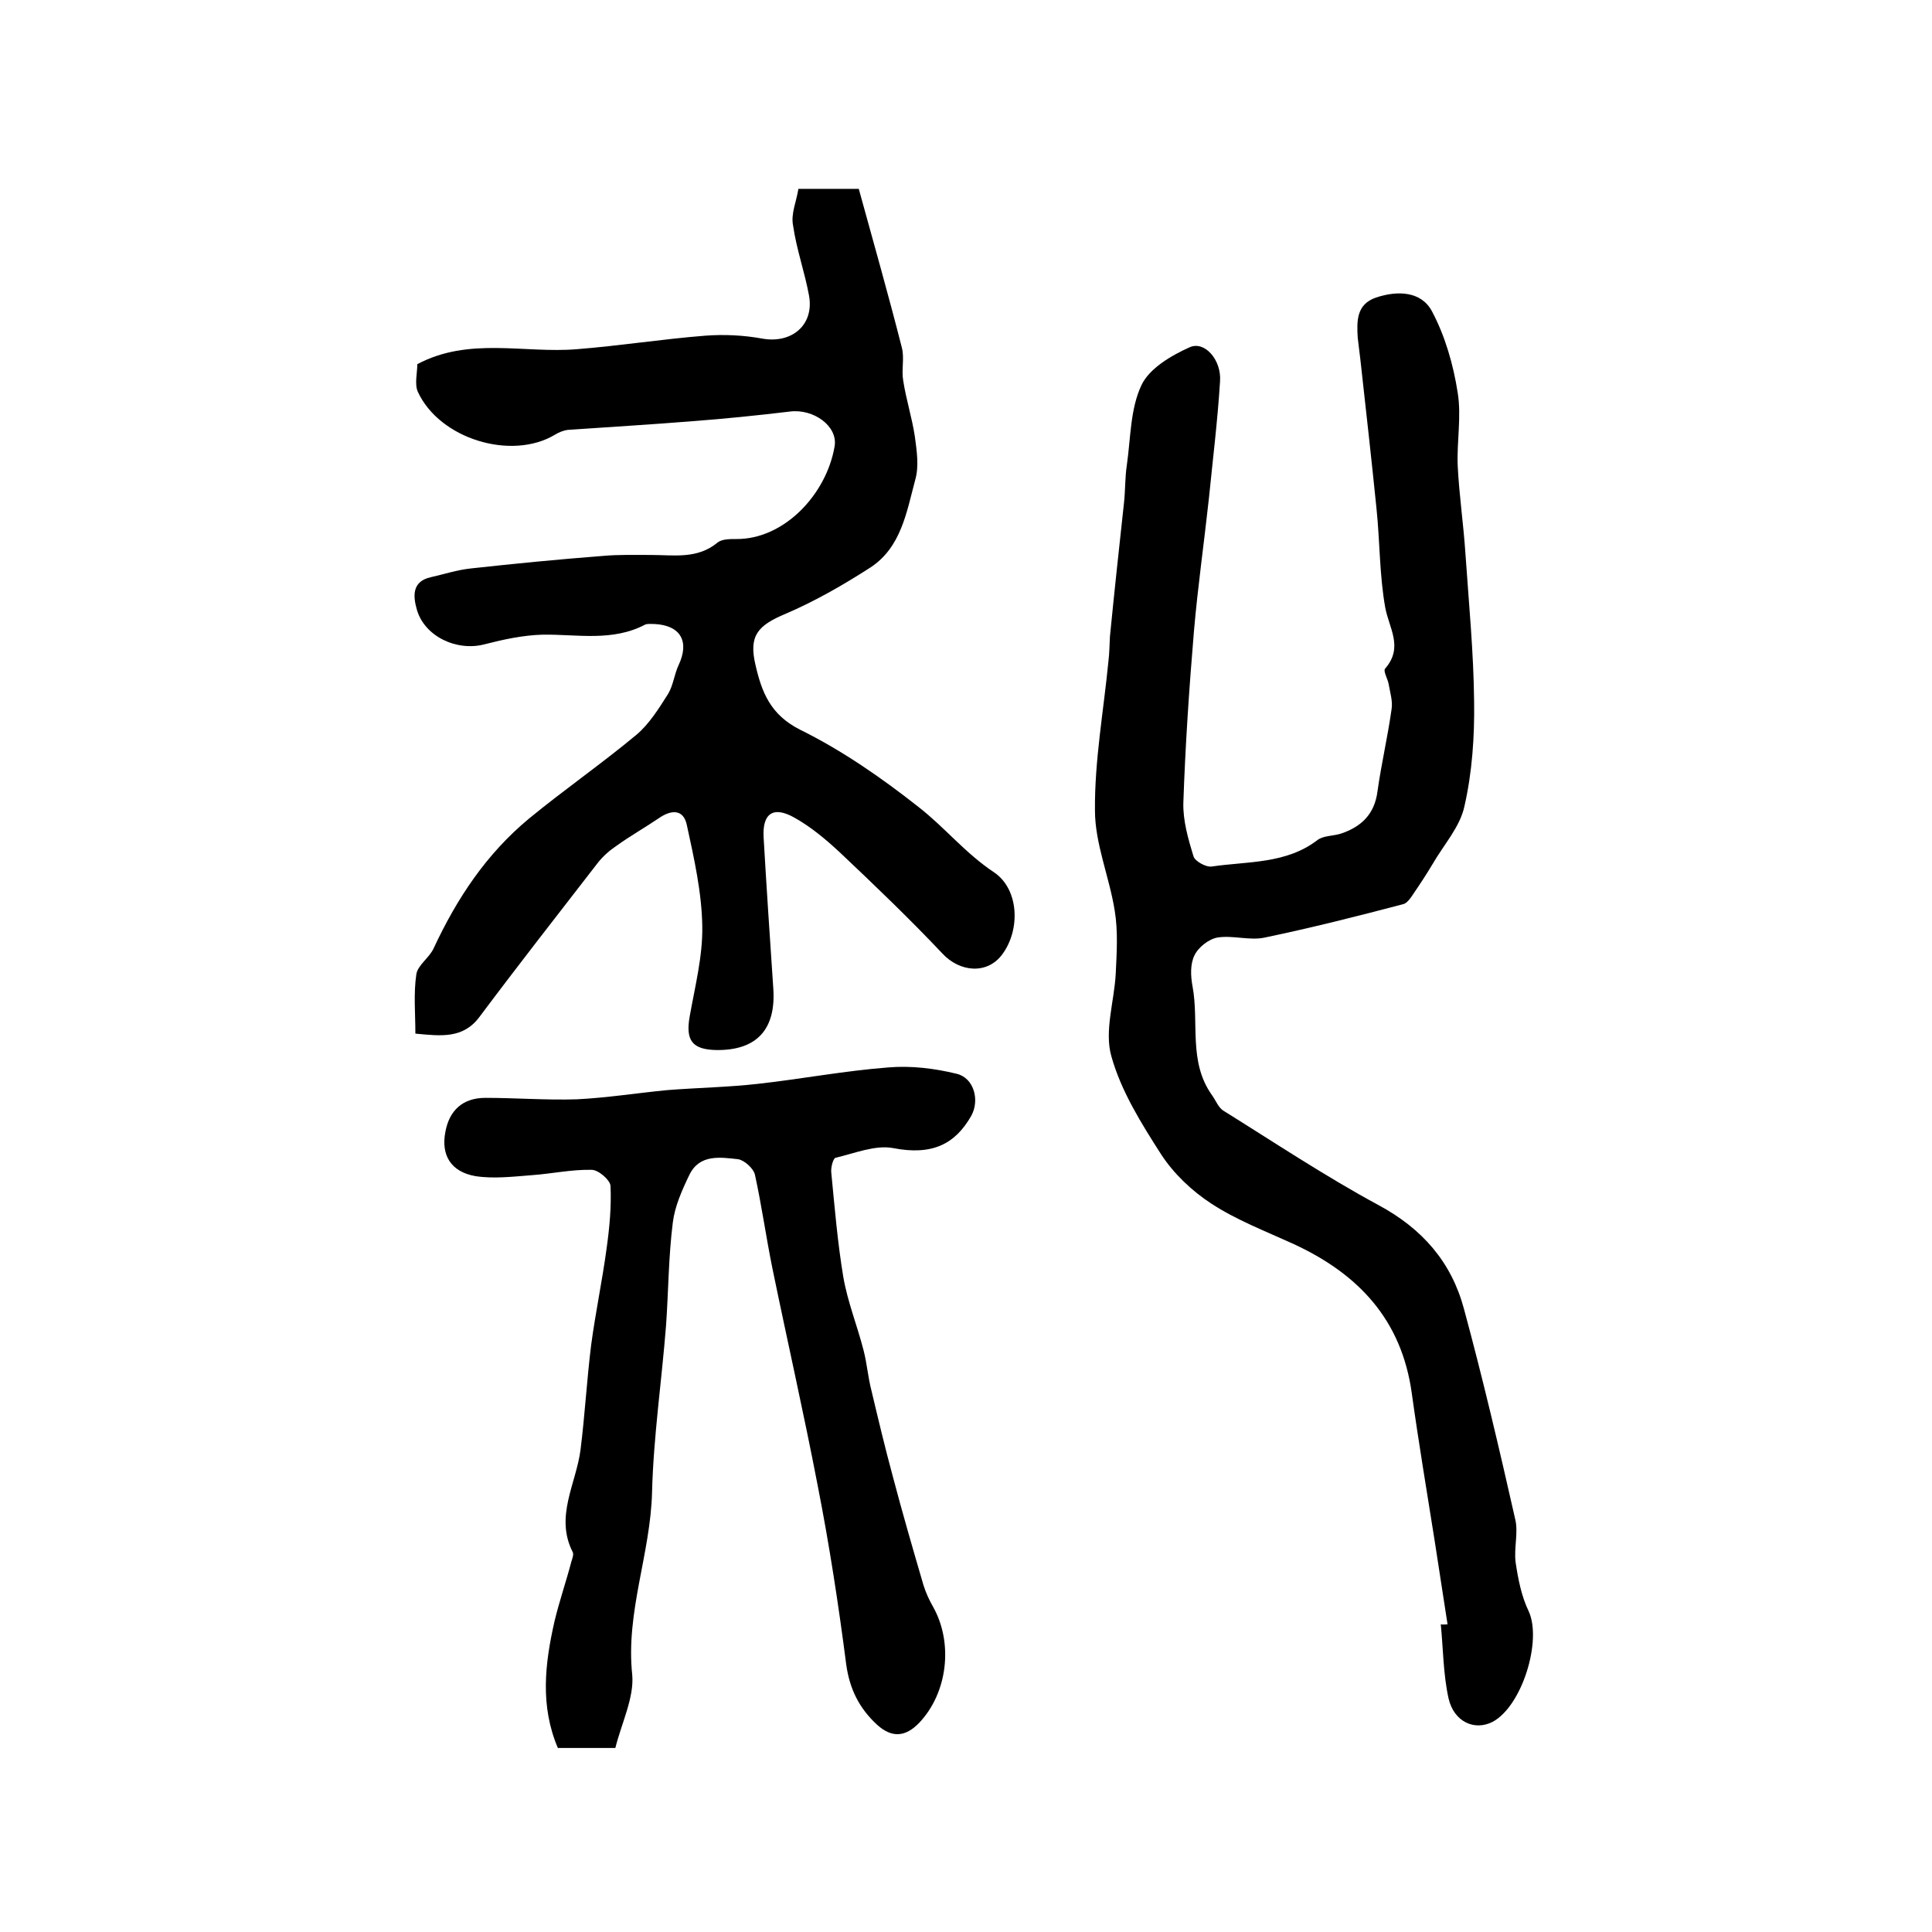 <?xml version="1.0" encoding="utf-8"?>
<!-- Generator: Adobe Illustrator 22.0.0, SVG Export Plug-In . SVG Version: 6.00 Build 0)  -->
<svg version="1.1" id="图层_1" xmlns="http://www.w3.org/2000/svg" xmlns:xlink="http://www.w3.org/1999/xlink" x="0px" y="0px"
	 viewBox="0 0 400 400" style="enable-background:new 0 0 400 400;" xml:space="preserve">
<style type="text/css">
	.st0{fill:#FFFFFF;}
</style>
<g>
	
	<path d="M299.7,336.3c-0.9-5.8-1.8-11.7-2.7-17.5c-1.6-10.1-3.3-20.2-4.7-30.3c-2.1-15.3-11.1-24.8-24.6-31
		c-5.7-2.6-11.7-4.9-16.9-8.3c-4-2.6-7.8-6.2-10.4-10.2c-4.1-6.4-8.3-13.1-10.3-20.3c-1.5-5.2,0.6-11.4,0.9-17.1
		c0.2-4.3,0.5-8.7-0.2-13c-1.1-7-4.1-13.9-4.1-20.8c-0.1-10.3,1.8-20.7,2.8-31c0.2-1.6,0.2-3.3,0.3-5c0.9-9.2,1.9-18.4,2.9-27.6
		c0.3-2.6,0.2-5.3,0.6-7.9c0.8-5.6,0.7-11.6,3-16.5c1.6-3.5,6.2-6.2,10-7.9c3.1-1.4,6.6,2.6,6.3,7c-0.5,8.1-1.5,16.2-2.3,24.2
		c-1,9.2-2.3,18.3-3.1,27.5c-1,11.9-1.8,23.8-2.2,35.6c-0.1,3.7,1,7.5,2.1,11.1c0.3,1,2.6,2.3,3.8,2.1c7.5-1.1,15.4-0.5,21.9-5.5
		c1.2-0.9,3.2-0.8,4.8-1.3c4.2-1.4,7-4,7.6-8.8c0.8-5.7,2.1-11.2,2.9-16.9c0.3-1.7-0.3-3.5-0.6-5.3c-0.2-1.1-1.2-2.7-0.7-3.2
		c3.8-4.4,0.8-8.3,0-12.6c-1.2-6.7-1.1-13.6-1.8-20.4c-1-9.9-2.1-19.7-3.2-29.6c-0.2-2-0.5-4-0.7-5.9c-0.2-3.4-0.3-6.9,3.8-8.3
		c4.5-1.5,9.4-1.3,11.6,2.9c2.7,5.1,4.4,11,5.3,16.8c0.8,4.9-0.2,10.1,0,15.1c0.3,6.1,1.2,12.1,1.6,18.2c0.7,10.2,1.7,20.5,1.8,30.7
		c0.1,7.2-0.4,14.6-2,21.6c-0.9,4.3-4.3,8-6.6,12c-1.2,2-2.5,4-3.8,5.9c-0.6,0.9-1.4,2.2-2.3,2.4c-9.5,2.5-19,4.9-28.6,6.9
		c-3.1,0.7-6.6-0.5-9.8,0c-1.8,0.3-4,2-4.8,3.7c-0.9,1.8-0.8,4.3-0.4,6.4c1.4,7.5-0.9,15.6,4,22.5c0.8,1.1,1.3,2.5,2.3,3.2
		c10.6,6.6,21.1,13.6,32.2,19.6c9.1,4.9,15.1,11.8,17.7,21.5c3.9,14.4,7.3,28.9,10.6,43.5c0.7,2.8-0.3,6,0.1,9
		c0.5,3.4,1.2,7,2.7,10.1c2.8,6.1-1.4,19.7-7.5,22.9c-3.7,1.9-8,0-9.1-4.9c-1.1-5-1.1-10.2-1.6-15.3
		C298.8,336.4,299.2,336.3,299.7,336.3z"/>
	<path d="M165.3,39.1c4.3,0,7.9,0,12.5,0c3,10.9,6.1,21.8,8.9,32.8c0.6,2.2-0.1,4.7,0.3,6.9c0.6,3.9,1.8,7.6,2.4,11.5
		c0.4,3,0.9,6.2,0.1,9c-1.8,6.7-2.9,14-9.3,18.2c-5.6,3.6-11.5,7-17.6,9.6c-5.7,2.4-7.6,4.5-6.2,10.5c1.3,5.7,3.1,10.4,9.3,13.5
		c8.7,4.3,16.9,10,24.5,16c5.4,4.2,9.7,9.6,15.6,13.5c5.2,3.5,5.5,11.9,1.7,17c-3.1,4.2-8.8,3.7-12.4-0.2
		c-6.8-7.2-14-14.1-21.2-20.9c-2.9-2.7-6-5.3-9.4-7.2c-4.4-2.5-6.7-0.9-6.4,4.1c0.6,10.4,1.3,20.8,2,31.2
		c0.6,8.5-3.4,12.9-11.8,12.8c-5-0.1-6.4-2-5.5-7c1.1-6.2,2.7-12.4,2.6-18.6c-0.1-7-1.7-14.1-3.2-21c-0.7-3.3-3.2-3.2-5.8-1.4
		c-2.8,1.9-5.8,3.6-8.6,5.6c-1.5,1-2.9,2.2-4,3.6c-8.2,10.6-16.5,21.2-24.5,31.9c-3.4,4.6-8,4-13.3,3.5c0-4.1-0.4-8.3,0.2-12.3
		c0.3-1.9,2.7-3.4,3.6-5.4c4.8-10.3,10.9-19.5,19.7-26.8c7.3-6,15.1-11.4,22.3-17.4c2.6-2.2,4.6-5.4,6.5-8.4c1.1-1.8,1.3-4.1,2.2-6
		c2.3-4.9,0.4-8.2-4.9-8.5c-0.7,0-1.4-0.1-2,0.1c-6.8,3.6-14.1,2-21.2,2.1c-4.1,0.1-8.2,1-12.1,2c-5.7,1.5-12.4-1.6-14-7.2
		c-0.7-2.5-1.2-5.8,2.9-6.7c2.7-0.6,5.4-1.5,8.2-1.8c9.1-1,18.3-1.9,27.4-2.6c3.3-0.3,6.6-0.2,10-0.2c4.8,0,9.6,0.9,13.8-2.6
		c0.9-0.7,2.5-0.7,3.8-0.7c9.9,0.1,18.7-9.2,20.4-19.2c0.7-4.2-4.4-7.8-9.2-7.2c-6.7,0.8-13.5,1.5-20.2,2
		c-8.6,0.7-17.2,1.2-25.8,1.8c-0.9,0.1-1.9,0.5-2.7,1c-9,5.4-23.9,0.9-28.4-8.9c-0.7-1.6-0.1-3.9-0.1-5.7c10.7-5.7,22.1-2.2,33-3.1
		c8.9-0.7,17.7-2.1,26.6-2.8c3.9-0.3,8-0.1,11.8,0.6c6.1,1.1,10.8-2.8,9.7-8.9c-0.9-4.9-2.6-9.6-3.3-14.5
		C163.7,44.3,164.9,41.7,165.3,39.1z"/>
	<path d="M127.4,361.9c-4.4,0-8,0-11.9,0c-3.7-8.7-2.7-17.4-0.7-26.2c1-4.2,2.4-8.2,3.5-12.4c0.2-0.6,0.5-1.5,0.3-1.9
		c-3.8-7.4,0.7-14.2,1.6-21.3c0.9-7.2,1.3-14.5,2.2-21.7c0.9-6.7,2.3-13.3,3.2-20c0.6-4.3,1-8.6,0.8-12.9c-0.1-1.2-2.5-3.3-3.9-3.3
		c-4.1-0.1-8.2,0.8-12.3,1.1c-3.9,0.3-8,0.8-11.8,0.2c-5.1-0.9-7.1-4.4-6.2-9.1c0.8-4.5,3.6-7.1,8.3-7.1c6.3,0,12.6,0.5,18.9,0.3
		c6.2-0.3,12.5-1.3,18.7-1.9c6.3-0.5,12.6-0.6,18.8-1.3c9-1,17.9-2.7,27-3.4c4.7-0.4,9.6,0.2,14.1,1.3c3.6,0.8,4.9,5.4,3.1,8.7
		c-3.3,5.8-8,8.3-16.2,6.7c-3.7-0.7-8,1.1-11.9,2c-0.5,0.1-1,2-0.9,3c0.7,7.2,1.3,14.5,2.5,21.7c0.9,5.2,2.9,10.1,4.2,15.2
		c0.7,2.7,0.9,5.5,1.6,8.2c1.4,5.9,2.8,11.8,4.4,17.7c2,7.6,4.2,15.2,6.4,22.7c0.5,1.6,1.2,3.1,2,4.5c4.2,7.5,3,17.8-2.9,24
		c-2.8,2.9-5.6,3.2-8.7,0.4c-3.7-3.4-5.7-7.4-6.4-12.5c-1.6-12.4-3.5-24.8-5.9-37c-2.9-15.1-6.3-30-9.4-45.1
		c-1.3-6.4-2.2-12.9-3.6-19.3c-0.3-1.3-2.2-3-3.5-3.2c-3.7-0.4-8-1.1-10.1,3.3c-1.5,3.1-3,6.5-3.4,9.8c-0.9,7.1-0.9,14.2-1.4,21.3
		c-0.9,11.5-2.6,23-2.9,34.5c-0.3,12.8-5.5,24.9-4.1,37.9C131.3,351.5,128.7,356.7,127.4,361.9z"/>
</g>
</svg>
